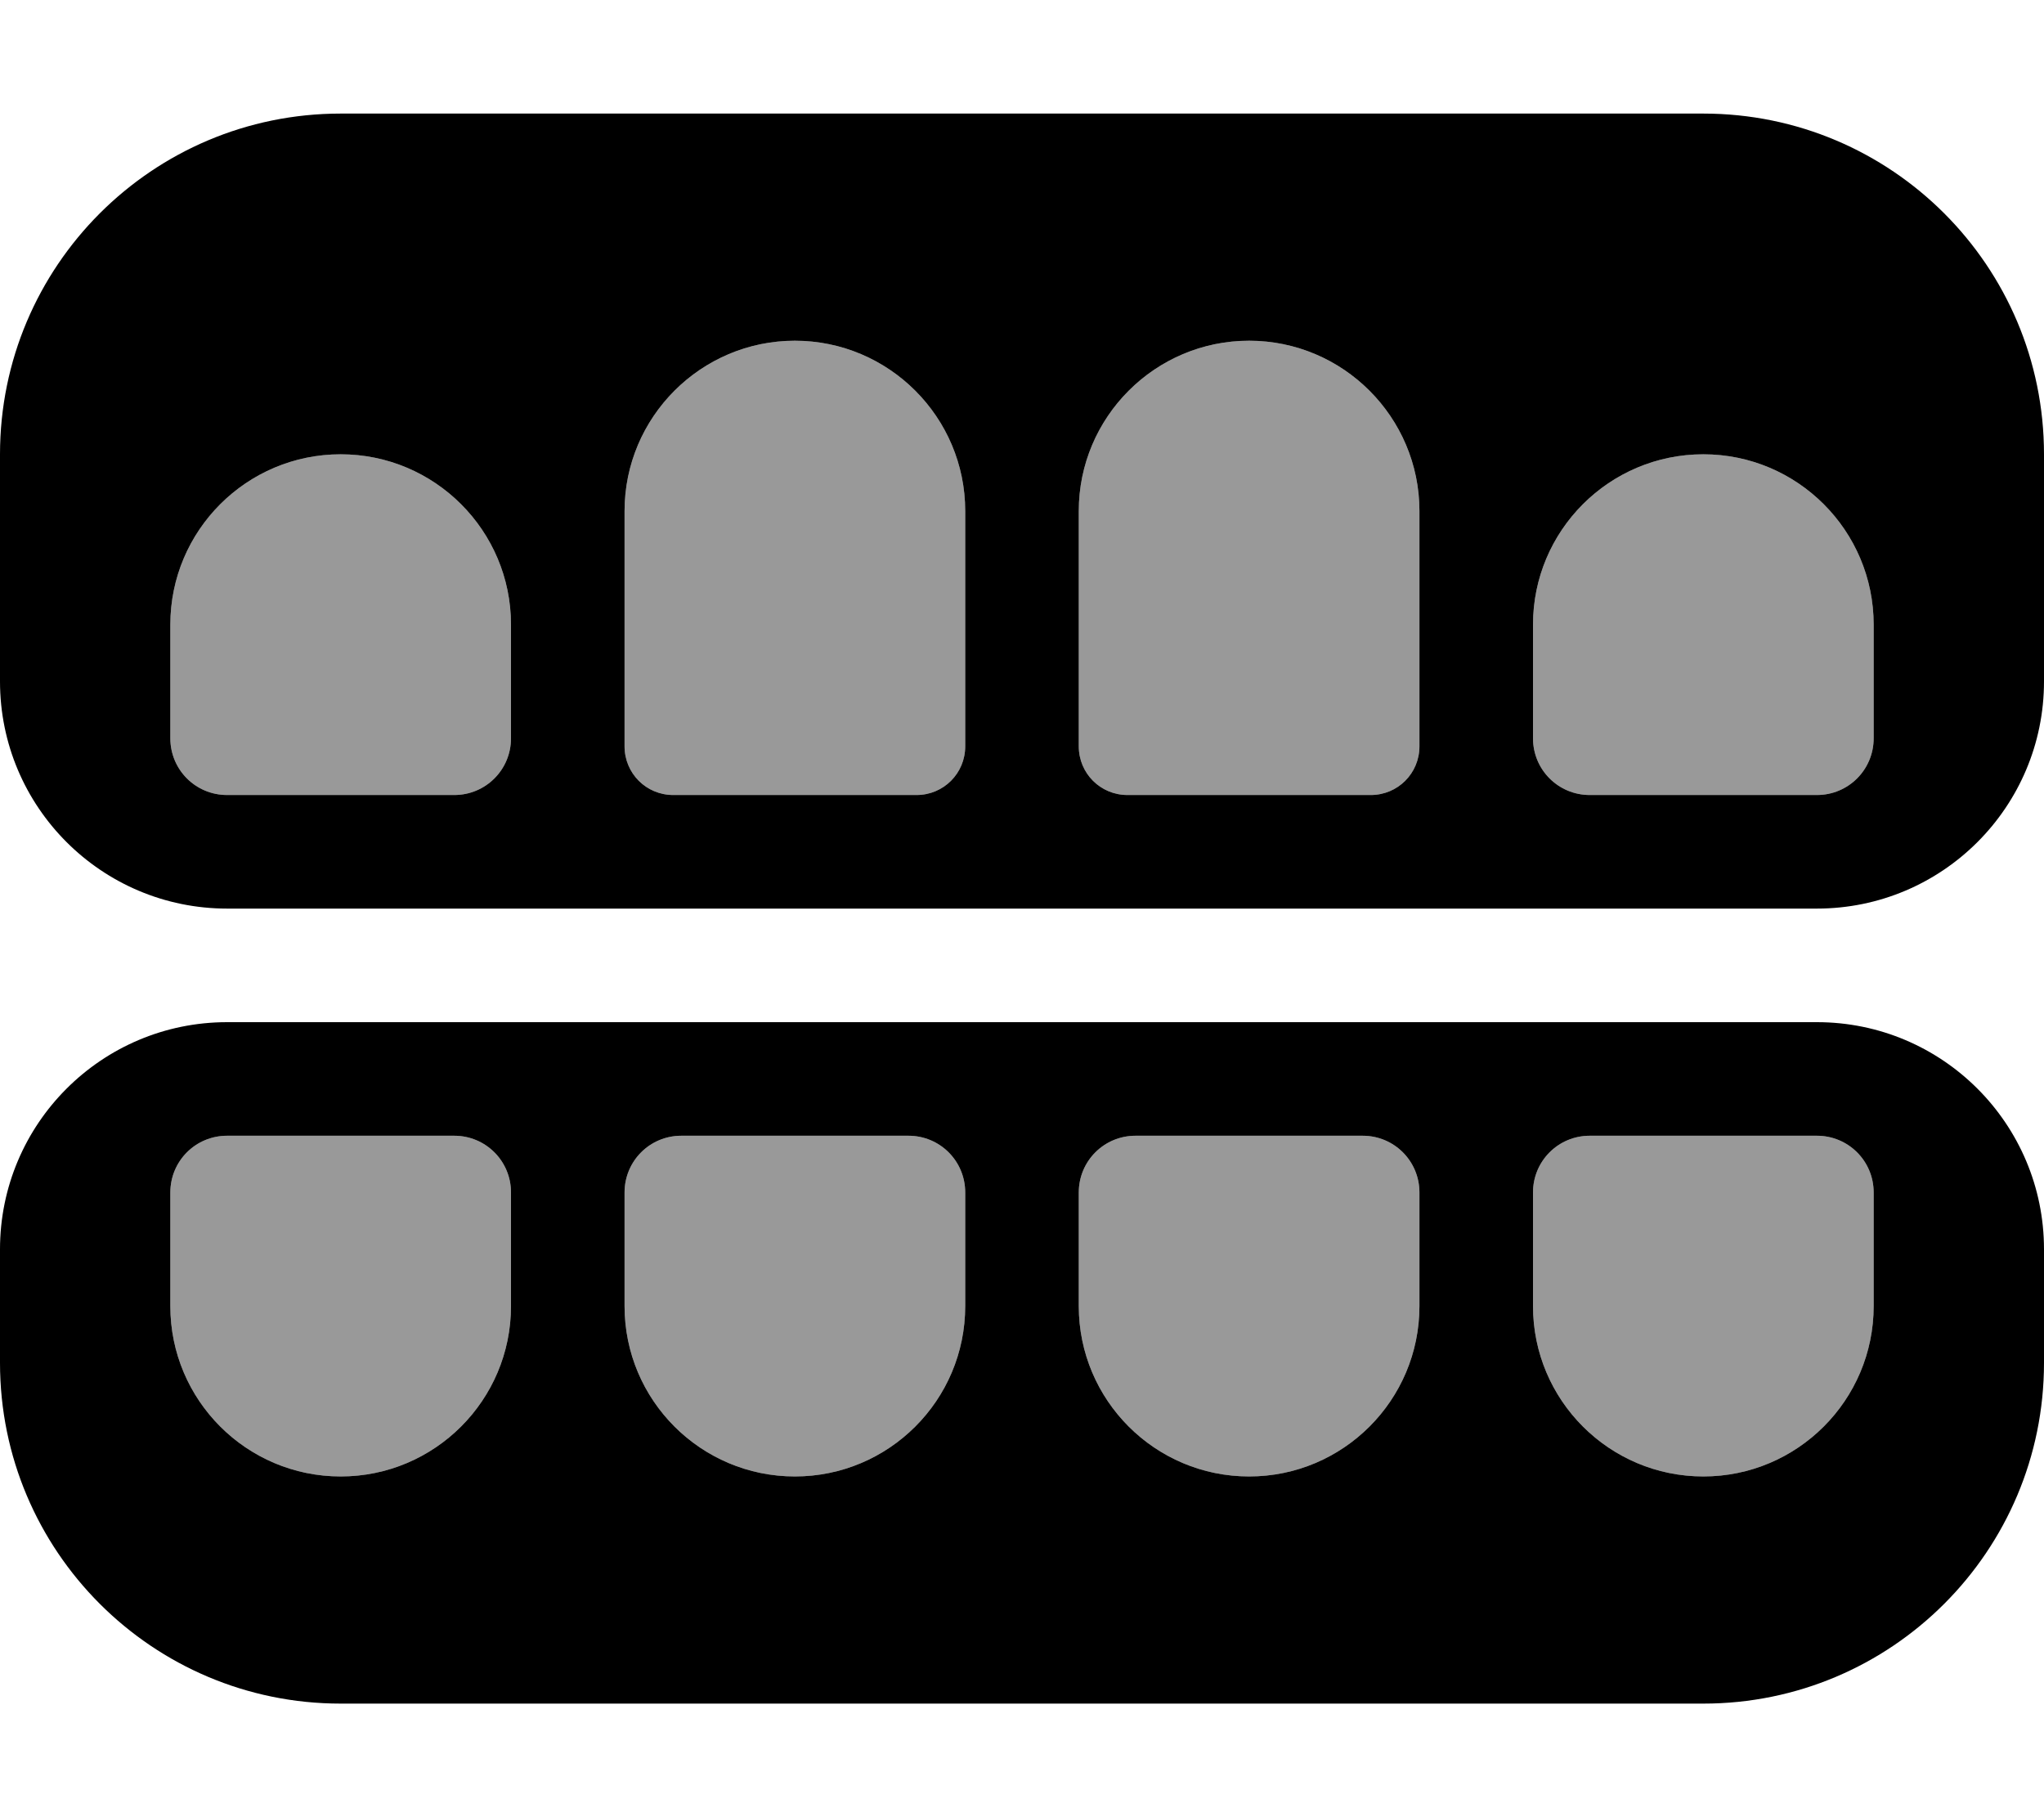 <svg xmlns="http://www.w3.org/2000/svg" viewBox="0 0 576 512"><!-- Font Awesome Pro 6.0.0-alpha2 by @fontawesome - https://fontawesome.com License - https://fontawesome.com/license (Commercial License) --><defs><style>.fa-secondary{opacity:.4}</style></defs><path d="M256 320H192C183.125 320 176 327.125 176 336V368C176 394.5 197.5 416 224 416S272 394.5 272 368V336C272 327.125 264.875 320 256 320ZM96 128C69.5 128 48 149.5 48 176V208C48 216.875 55.125 224 64 224H128C136.875 224 144 216.875 144 208V176C144 149.5 122.5 128 96 128ZM224 96C197.535 96 176 117.535 176 144V210.285C176 217.893 182.107 224 189.715 224H258.285C265.893 224 272 217.893 272 210.285V144C272 117.535 250.465 96 224 96ZM128 320H64C55.125 320 48 327.125 48 336V368C48 394.5 69.5 416 96 416S144 394.5 144 368V336C144 327.125 136.875 320 128 320ZM512 320H448C439.125 320 432 327.125 432 336V368C432 394.5 453.5 416 480 416S528 394.5 528 368V336C528 327.125 520.875 320 512 320ZM480 128C453.5 128 432 149.5 432 176V208C432 216.875 439.125 224 448 224H512C520.875 224 528 216.875 528 208V176C528 149.5 506.5 128 480 128ZM352 96C325.535 96 304 117.535 304 144V210.285C304 217.893 310.107 224 317.715 224H386.285C393.893 224 400 217.893 400 210.285V144C400 117.535 378.465 96 352 96ZM384 320H320C311.125 320 304 327.125 304 336V368C304 394.5 325.5 416 352 416S400 394.5 400 368V336C400 327.125 392.875 320 384 320Z" class="fa-secondary"/><path d="M512 288H64C28.654 288 0 316.652 0 352V384C0 437.02 42.98 480 96 480H480C533.02 480 576 437.02 576 384V352C576 316.652 547.346 288 512 288ZM144 368C144 394.5 122.5 416 96 416S48 394.5 48 368V336C48 327.125 55.125 320 64 320H128C136.875 320 144 327.125 144 336V368ZM272 368C272 394.5 250.5 416 224 416S176 394.5 176 368V336C176 327.125 183.125 320 192 320H256C264.875 320 272 327.125 272 336V368ZM400 368C400 394.5 378.5 416 352 416S304 394.5 304 368V336C304 327.125 311.125 320 320 320H384C392.875 320 400 327.125 400 336V368ZM528 368C528 394.5 506.5 416 480 416S432 394.5 432 368V336C432 327.125 439.125 320 448 320H512C520.875 320 528 327.125 528 336V368ZM480 32H96C42.98 32 0 74.98 0 128V192C0 227.346 28.654 256 64 256H512C547.346 256 576 227.346 576 192V128C576 74.98 533.02 32 480 32ZM144 208C144 216.875 136.875 224 128 224H64C55.125 224 48 216.875 48 208V176C48 149.5 69.5 128 96 128S144 149.5 144 176V208ZM272 210.285C272 217.893 265.893 224 258.285 224H189.715C182.107 224 176 217.893 176 210.285V144C176 117.535 197.535 96 224 96S272 117.535 272 144V210.285ZM400 210.285C400 217.893 393.893 224 386.285 224H317.715C310.107 224 304 217.893 304 210.285V144C304 117.535 325.535 96 352 96S400 117.535 400 144V210.285ZM528 208C528 216.875 520.875 224 512 224H448C439.125 224 432 216.875 432 208V176C432 149.5 453.5 128 480 128S528 149.5 528 176V208Z" class="fa-primary"/></svg>
